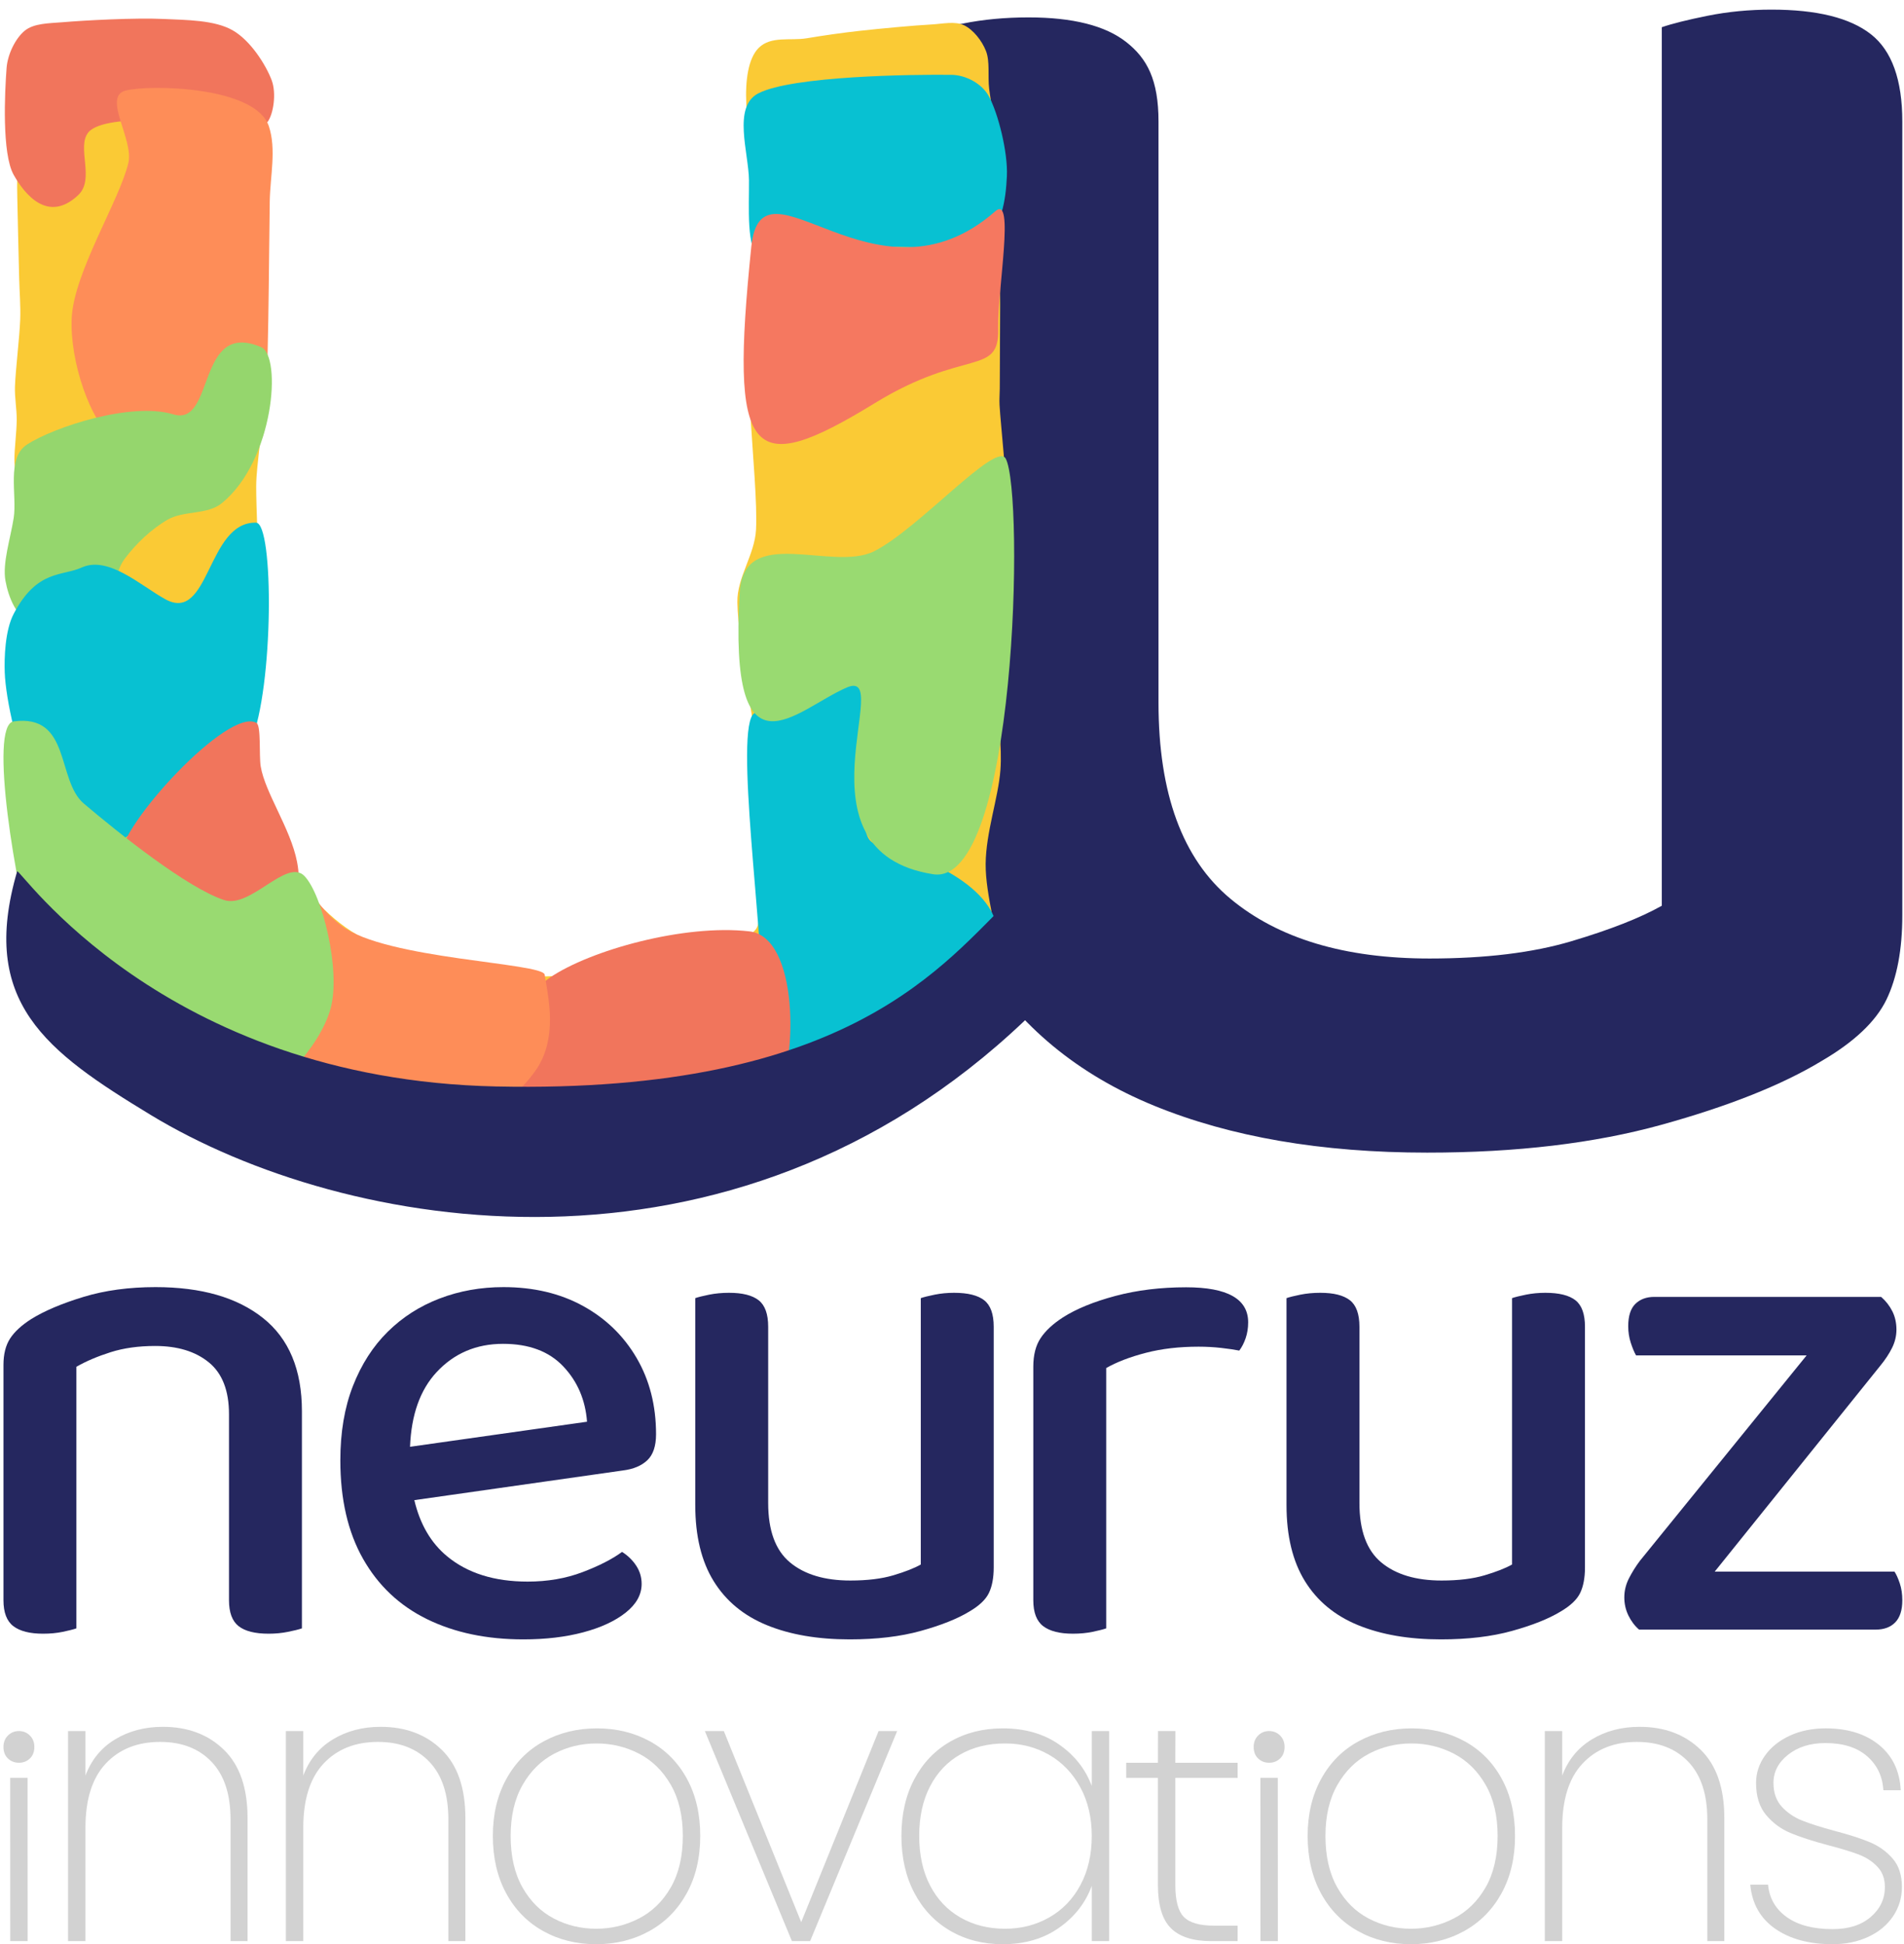 <?xml version="1.0" encoding="UTF-8" standalone="no"?>
<svg xmlns="http://www.w3.org/2000/svg" xmlns:xlink="http://www.w3.org/1999/xlink" xmlns:serif="http://www.serif.com/" width="100%" height="100%" viewBox="0 0 563 575" version="1.1" xml:space="preserve" style="fill-rule:evenodd;clip-rule:evenodd;stroke-linejoin:round;stroke-miterlimit:2;">
  <g>
    <g>
      <path d="M5.592,521.333c-1.282,0 -2.363,-0.421 -3.245,-1.262c-0.881,-0.841 -1.322,-1.983 -1.322,-3.425c0,-1.362 0.441,-2.484 1.322,-3.365c0.882,-0.881 1.963,-1.322 3.245,-1.322c1.282,0 2.364,0.441 3.245,1.322c0.881,0.881 1.322,2.003 1.322,3.365c-0,1.442 -0.441,2.584 -1.322,3.425c-0.881,0.841 -1.963,1.262 -3.245,1.262Z" style="fill:#d2d2d2;"></path>
      <path d="M8.156,525.789l0.02,48.296l-5.148,-0l-0.02,-48.296l5.148,0Z" style="fill:#d2d2d2;"></path>
      <path d="M48.149,510.706c7.398,0 13.423,2.269 18.076,6.807c4.652,4.538 6.978,11.269 6.978,20.192l0,36.38l-5.033,-0l-0,-36.037c-0,-7.398 -1.869,-13.06 -5.606,-16.988c-3.737,-3.928 -8.809,-5.892 -15.215,-5.892c-6.712,0 -12.07,2.136 -16.074,6.407c-4.004,4.271 -6.006,10.601 -6.006,18.99l0,33.52l-5.148,-0l0,-62.12l5.148,-0l0,13.156c1.754,-4.652 4.671,-8.218 8.752,-10.697c4.08,-2.478 8.79,-3.718 14.128,-3.718Z" style="fill:#d2d2d2;fill-rule:nonzero;"></path>
      <path d="M112.557,510.706c7.398,0 13.423,2.269 18.076,6.807c4.652,4.538 6.978,11.269 6.978,20.192l0,36.38l-5.033,-0l-0,-36.037c-0,-7.398 -1.869,-13.06 -5.606,-16.988c-3.737,-3.928 -8.809,-5.892 -15.215,-5.892c-6.712,0 -12.07,2.136 -16.074,6.407c-4.004,4.271 -6.006,10.601 -6.006,18.99l0,33.52l-5.148,-0l0,-62.12l5.148,-0l0,13.156c1.754,-4.652 4.671,-8.218 8.752,-10.697c4.08,-2.478 8.79,-3.718 14.128,-3.718Z" style="fill:#d2d2d2;fill-rule:nonzero;"></path>
      <path d="M176.279,575c-5.796,0 -11.021,-1.297 -15.673,-3.89c-4.652,-2.593 -8.294,-6.311 -10.925,-11.154c-2.632,-4.843 -3.947,-10.506 -3.947,-16.988c-0,-6.407 1.334,-12.032 4.004,-16.875c2.669,-4.843 6.349,-8.542 11.04,-11.097c4.69,-2.554 9.933,-3.832 15.73,-3.832c5.796,0 11.02,1.278 15.673,3.832c4.652,2.555 8.294,6.235 10.925,11.04c2.631,4.805 3.947,10.449 3.947,16.932c-0,6.482 -1.335,12.145 -4.004,16.988c-2.67,4.843 -6.349,8.561 -11.04,11.154c-4.69,2.593 -9.934,3.89 -15.73,3.89Zm-0,-4.576c4.5,-0 8.713,-1.011 12.641,-3.032c3.928,-2.021 7.074,-5.091 9.438,-9.209c2.365,-4.118 3.547,-9.19 3.547,-15.215c-0,-5.949 -1.182,-10.983 -3.547,-15.101c-2.364,-4.119 -5.491,-7.189 -9.381,-9.21c-3.889,-2.021 -8.084,-3.031 -12.584,-3.031c-4.499,-0 -8.675,1.01 -12.527,3.031c-3.851,2.021 -6.959,5.091 -9.323,9.21c-2.365,4.118 -3.547,9.152 -3.547,15.101c0,6.025 1.163,11.097 3.489,15.215c2.327,4.118 5.415,7.188 9.267,9.209c3.851,2.021 8.027,3.032 12.527,3.032Z" style="fill:#d2d2d2;fill-rule:nonzero;"></path>
      <path d="M236.912,568.479l22.88,-56.514l5.491,-0l-25.74,62.12l-5.377,-0l-25.74,-62.12l5.605,-0l22.881,56.514Z" style="fill:#d2d2d2;fill-rule:nonzero;"></path>
      <path d="M266.542,542.968c-0,-6.407 1.277,-12.013 3.832,-16.817c2.555,-4.805 6.101,-8.504 10.639,-11.097c4.538,-2.593 9.705,-3.89 15.502,-3.89c6.559,0 12.126,1.602 16.702,4.805c4.576,3.203 7.78,7.283 9.61,12.241l0,-16.245l5.148,-0l0,62.12l-5.148,-0l0,-16.36c-1.83,5.034 -5.053,9.172 -9.667,12.413c-4.614,3.241 -10.162,4.862 -16.645,4.862c-5.797,0 -10.964,-1.316 -15.502,-3.947c-4.538,-2.631 -8.084,-6.368 -10.639,-11.211c-2.555,-4.843 -3.832,-10.468 -3.832,-16.874Zm56.285,-0c0,-5.415 -1.125,-10.201 -3.375,-14.358c-2.25,-4.156 -5.319,-7.36 -9.209,-9.609c-3.89,-2.25 -8.237,-3.375 -13.042,-3.375c-5.033,-0 -9.457,1.086 -13.27,3.26c-3.814,2.174 -6.788,5.32 -8.924,9.438c-2.135,4.119 -3.203,9 -3.203,14.644c0,5.643 1.068,10.525 3.203,14.643c2.136,4.118 5.129,7.284 8.981,9.495c3.851,2.212 8.256,3.318 13.213,3.318c4.805,-0 9.171,-1.125 13.099,-3.375c3.928,-2.25 6.998,-5.453 9.209,-9.61c2.212,-4.156 3.318,-8.98 3.318,-14.471Z" style="fill:#d2d2d2;fill-rule:nonzero;"></path>
      <path d="M347.538,525.795l-0,31.702c-0,4.576 0.839,7.722 2.517,9.438c1.677,1.716 4.652,2.574 8.923,2.574l6.978,-0l0,4.576l-7.779,-0c-5.415,-0 -9.4,-1.278 -11.955,-3.833c-2.555,-2.555 -3.832,-6.807 -3.832,-12.755l-0,-31.702l-9.381,0l-0,-4.461l9.381,-0l0.028,-9.375l5.148,0l-0.028,9.375l18.418,-0l0,4.461l-18.418,0Z" style="fill:#d2d2d2;fill-rule:nonzero;"></path>
      <path d="M375.27,521.333c-1.282,0 -2.364,-0.421 -3.245,-1.262c-0.881,-0.841 -1.322,-1.983 -1.322,-3.425c0,-1.362 0.441,-2.484 1.322,-3.365c0.881,-0.881 1.963,-1.322 3.245,-1.322c1.282,0 2.364,0.441 3.245,1.322c0.881,0.881 1.322,2.003 1.322,3.365c-0,1.442 -0.441,2.584 -1.322,3.425c-0.881,0.841 -1.963,1.262 -3.245,1.262Z" style="fill:#d2d2d2;"></path>
      <path d="M377.834,525.789l0.02,48.296l-5.148,-0l-0.02,-48.296l5.148,0Z" style="fill:#d2d2d2;"></path>
      <path d="M417.208,575c-5.796,0 -11.02,-1.297 -15.673,-3.89c-4.652,-2.593 -8.294,-6.311 -10.925,-11.154c-2.631,-4.843 -3.947,-10.506 -3.947,-16.988c0,-6.407 1.335,-12.032 4.004,-16.875c2.669,-4.843 6.349,-8.542 11.04,-11.097c4.69,-2.554 9.934,-3.832 15.73,-3.832c5.796,0 11.021,1.278 15.673,3.832c4.652,2.555 8.294,6.235 10.925,11.04c2.632,4.805 3.947,10.449 3.947,16.932c0,6.482 -1.334,12.145 -4.004,16.988c-2.669,4.843 -6.349,8.561 -11.04,11.154c-4.69,2.593 -9.933,3.89 -15.73,3.89Zm0,-4.576c4.5,-0 8.714,-1.011 12.642,-3.032c3.927,-2.021 7.073,-5.091 9.438,-9.209c2.364,-4.118 3.546,-9.19 3.546,-15.215c0,-5.949 -1.182,-10.983 -3.546,-15.101c-2.365,-4.119 -5.492,-7.189 -9.381,-9.21c-3.89,-2.021 -8.085,-3.031 -12.584,-3.031c-4.5,-0 -8.676,1.01 -12.527,3.031c-3.852,2.021 -6.96,5.091 -9.324,9.21c-2.364,4.118 -3.546,9.152 -3.546,15.101c-0,6.025 1.163,11.097 3.489,15.215c2.326,4.118 5.415,7.188 9.266,9.209c3.852,2.021 8.027,3.032 12.527,3.032Z" style="fill:#d2d2d2;fill-rule:nonzero;"></path>
      <path d="M484.819,510.706c7.398,0 13.424,2.269 18.076,6.807c4.652,4.538 6.978,11.269 6.978,20.192l0,36.38l-5.033,-0l-0,-36.037c-0,-7.398 -1.869,-13.06 -5.606,-16.988c-3.737,-3.928 -8.809,-5.892 -15.215,-5.892c-6.712,0 -12.07,2.136 -16.074,6.407c-4.004,4.271 -6.006,10.601 -6.006,18.99l0,33.52l-5.148,-0l0,-62.12l5.148,-0l0,13.156c1.754,-4.652 4.672,-8.218 8.752,-10.697c4.08,-2.478 8.79,-3.718 14.128,-3.718Z" style="fill:#d2d2d2;fill-rule:nonzero;"></path>
      <path d="M541.906,575c-6.941,0 -12.603,-1.525 -16.989,-4.576c-4.385,-3.051 -6.845,-7.398 -7.379,-13.042l5.263,0c0.381,4.042 2.231,7.246 5.548,9.61c3.318,2.364 7.837,3.546 13.557,3.546c4.728,0 8.484,-1.201 11.268,-3.603c2.784,-2.403 4.176,-5.358 4.176,-8.866c-0,-2.441 -0.744,-4.443 -2.231,-6.006c-1.487,-1.564 -3.337,-2.765 -5.548,-3.604c-2.212,-0.839 -5.225,-1.754 -9.038,-2.746c-4.576,-1.22 -8.275,-2.421 -11.097,-3.603c-2.822,-1.183 -5.224,-2.956 -7.207,-5.32c-1.983,-2.364 -2.975,-5.529 -2.975,-9.495c0,-2.899 0.877,-5.587 2.631,-8.066c1.755,-2.478 4.195,-4.442 7.322,-5.891c3.127,-1.449 6.674,-2.174 10.64,-2.174c6.482,0 11.726,1.621 15.73,4.862c4.004,3.241 6.158,7.722 6.463,13.442l-5.148,0c-0.228,-4.118 -1.83,-7.474 -4.805,-10.067c-2.974,-2.593 -7.092,-3.89 -12.355,-3.89c-4.423,0 -8.084,1.144 -10.982,3.432c-2.899,2.288 -4.348,5.072 -4.348,8.352c0,2.898 0.82,5.243 2.46,7.035c1.64,1.793 3.661,3.165 6.063,4.119c2.403,0.953 5.587,1.964 9.553,3.031c4.347,1.144 7.836,2.269 10.467,3.375c2.632,1.106 4.863,2.708 6.693,4.805c1.83,2.097 2.746,4.9 2.746,8.409c-0,3.203 -0.878,6.101 -2.632,8.694c-1.754,2.593 -4.194,4.614 -7.321,6.063c-3.127,1.449 -6.636,2.174 -10.525,2.174Z" style="fill:#d2d2d2;fill-rule:nonzero;"></path>
    </g>
    <g>
      <path d="M1.025,473.277l0,-69.632c0,-3.156 0.649,-5.742 1.946,-7.758c1.297,-2.016 3.401,-3.953 6.311,-5.811c3.927,-2.42 9.064,-4.593 15.41,-6.522c6.346,-1.928 13.446,-2.892 21.3,-2.892c13.534,-0 24.131,3.05 31.792,9.151c7.661,6.1 11.492,15.287 11.492,27.558l-0,64.216c-0.912,0.315 -2.279,0.657 -4.103,1.025c-1.823,0.369 -3.734,0.553 -5.732,0.553c-4.032,-0 -6.995,-0.745 -8.888,-2.236c-1.894,-1.49 -2.84,-4.04 -2.84,-7.652l-0,-55.012c-0,-6.977 -1.981,-12.087 -5.943,-15.33c-3.962,-3.244 -9.257,-4.865 -15.883,-4.865c-4.909,-0 -9.3,0.613 -13.175,1.84c-3.874,1.228 -7.249,2.665 -10.124,4.313l0,77.364c-0.911,0.315 -2.253,0.657 -4.023,1.025c-1.771,0.369 -3.708,0.553 -5.812,0.553c-3.927,-0 -6.863,-0.745 -8.809,-2.236c-1.946,-1.49 -2.919,-4.04 -2.919,-7.652Z" style="fill:#25275f;"></path>
      <path d="M122.516,443.664c1.676,7.109 4.901,12.641 9.675,16.597c6.031,4.996 13.972,7.494 23.825,7.494c5.89,-0 11.29,-0.929 16.198,-2.787c4.909,-1.859 8.818,-3.857 11.728,-5.996c1.718,1.087 3.112,2.446 4.182,4.076c1.069,1.63 1.604,3.427 1.604,5.391c-0,3.155 -1.561,5.978 -4.681,8.467c-3.121,2.489 -7.302,4.435 -12.543,5.838c-5.242,1.402 -11.159,2.104 -17.75,2.104c-10.835,-0 -20.319,-1.99 -28.453,-5.97c-8.134,-3.979 -14.446,-9.922 -18.933,-17.829c-4.488,-7.906 -6.732,-17.627 -6.732,-29.162c-0,-8.31 1.244,-15.647 3.734,-22.01c2.489,-6.364 5.916,-11.702 10.282,-16.015c4.365,-4.312 9.484,-7.591 15.357,-9.835c5.873,-2.243 12.157,-3.365 18.854,-3.365c8.906,-0 16.733,1.849 23.483,5.548c6.749,3.699 12.043,8.827 15.883,15.383c3.839,6.557 5.759,14.078 5.759,22.563c-0,3.506 -0.859,6.074 -2.577,7.704c-1.718,1.631 -4.12,2.639 -7.206,3.025l-61.689,8.779Zm-1.272,-15.779l52.338,-7.411c-0.491,-6.486 -2.84,-11.947 -7.048,-16.382c-4.207,-4.436 -10.133,-6.653 -17.776,-6.653c-7.924,-0 -14.481,2.796 -19.67,8.388c-4.86,5.238 -7.475,12.591 -7.844,22.058Z" style="fill:#25275f;"></path>
      <path d="M205.582,445.14l0,-61.218c0.912,-0.315 2.279,-0.657 4.102,-1.025c1.824,-0.368 3.787,-0.553 5.891,-0.553c3.962,0 6.881,0.737 8.756,2.209c1.876,1.473 2.814,4.085 2.814,7.837l0,52.119c0,8.134 2.148,13.99 6.443,17.566c4.295,3.576 10.247,5.364 17.855,5.364c5.014,0 9.256,-0.517 12.727,-1.551c3.471,-1.034 6.171,-2.095 8.1,-3.182l-0,-78.784c0.911,-0.315 2.279,-0.657 4.102,-1.025c1.823,-0.368 3.734,-0.553 5.732,-0.553c4.068,0 7.039,0.737 8.915,2.209c1.876,1.473 2.814,4.085 2.814,7.837l-0,71.158c-0,3.085 -0.474,5.609 -1.42,7.573c-0.947,1.963 -2.893,3.804 -5.838,5.522c-3.541,2.139 -8.319,4.041 -14.332,5.706c-6.013,1.666 -13.016,2.499 -21.01,2.499c-9.467,-0 -17.628,-1.403 -24.482,-4.208c-6.855,-2.805 -12.097,-7.144 -15.726,-13.017c-3.628,-5.872 -5.443,-13.367 -5.443,-22.483Z" style="fill:#25275f;"></path>
      <path d="M305.541,473.277l-0,-69.107c-0,-3.436 0.719,-6.241 2.156,-8.414c1.438,-2.174 3.647,-4.225 6.627,-6.154c3.962,-2.524 9.133,-4.637 15.515,-6.337c6.381,-1.701 13.341,-2.551 20.879,-2.551c12.237,0 18.355,3.454 18.355,10.361c-0,1.683 -0.246,3.243 -0.736,4.681c-0.491,1.437 -1.122,2.664 -1.894,3.681c-1.402,-0.28 -3.19,-0.543 -5.364,-0.789c-2.174,-0.245 -4.4,-0.368 -6.679,-0.368c-5.716,0 -10.905,0.605 -15.568,1.815c-4.663,1.209 -8.573,2.708 -11.728,4.496l-0,76.996c-0.912,0.315 -2.253,0.657 -4.023,1.025c-1.771,0.369 -3.708,0.553 -5.812,0.553c-3.927,-0 -6.863,-0.745 -8.809,-2.236c-1.946,-1.49 -2.919,-4.04 -2.919,-7.652Z" style="fill:#25275f;"></path>
      <path d="M380.412,445.14l0,-61.218c0.912,-0.315 2.279,-0.657 4.102,-1.025c1.824,-0.368 3.787,-0.553 5.891,-0.553c3.962,0 6.881,0.737 8.756,2.209c1.876,1.473 2.814,4.085 2.814,7.837l0,52.119c0,8.134 2.148,13.99 6.443,17.566c4.295,3.576 10.247,5.364 17.855,5.364c5.014,0 9.256,-0.517 12.727,-1.551c3.472,-1.034 6.171,-2.095 8.1,-3.182l-0,-78.784c0.911,-0.315 2.279,-0.657 4.102,-1.025c1.823,-0.368 3.734,-0.553 5.732,-0.553c4.068,0 7.039,0.737 8.915,2.209c1.876,1.473 2.814,4.085 2.814,7.837l-0,71.158c-0,3.085 -0.474,5.609 -1.42,7.573c-0.947,1.963 -2.893,3.804 -5.838,5.522c-3.541,2.139 -8.319,4.041 -14.332,5.706c-6.013,1.666 -13.016,2.499 -21.01,2.499c-9.467,-0 -17.628,-1.403 -24.482,-4.208c-6.855,-2.805 -12.097,-7.144 -15.725,-13.017c-3.629,-5.872 -5.444,-13.367 -5.444,-22.483Z" style="fill:#25275f;"></path>
      <path d="M554.611,481.955l-69.948,-0c-1.297,-1.122 -2.349,-2.516 -3.156,-4.181c-0.806,-1.666 -1.209,-3.445 -1.209,-5.338c-0,-1.964 0.455,-3.84 1.367,-5.628c0.912,-1.788 1.981,-3.506 3.208,-5.154l49.334,-60.797l-50.438,0c-0.526,-0.911 -1.043,-2.147 -1.552,-3.708c-0.508,-1.56 -0.762,-3.199 -0.762,-4.917c-0,-3.015 0.701,-5.216 2.103,-6.6c1.403,-1.385 3.279,-2.078 5.628,-2.078l67.055,0c1.403,1.227 2.507,2.647 3.314,4.26c0.806,1.613 1.209,3.419 1.209,5.417c0,1.858 -0.429,3.655 -1.288,5.391c-0.859,1.735 -2.007,3.48 -3.445,5.233l-49.01,60.955l53.165,-0c0.526,0.771 1.043,1.911 1.551,3.418c0.509,1.508 0.763,3.191 0.763,5.049c-0,2.91 -0.692,5.084 -2.077,6.522c-1.385,1.437 -3.323,2.156 -5.812,2.156Z" style="fill:#25275f;"></path>
    </g>
    <g>
      <g>
        <path d="M271.447,209.937l0,-201.888c3.007,-1.041 7.248,0.134 13.261,-1.08c6.013,-1.215 12.489,-1.822 19.427,-1.822c13.067,0 22.693,2.429 28.88,7.285c6.186,4.856 9.547,11.169 9.547,23.541l0,171.883c0,26.826 7.083,46.136 21.248,57.93c14.166,11.795 33.795,17.692 58.887,17.692c16.536,-0 30.528,-1.706 41.976,-5.117c11.448,-3.411 20.352,-6.909 26.712,-10.493l-0,-259.819c3.006,-1.041 7.516,-2.168 13.529,-3.382c6.013,-1.214 12.315,-1.821 18.906,-1.821c13.414,-0 23.214,2.428 29.4,7.284c6.187,4.857 9.28,13.471 9.28,25.843l-0,234.67c-0,10.175 -1.561,18.5 -4.683,24.976c-3.122,6.475 -9.54,12.546 -19.253,18.211c-11.68,7.054 -27.435,13.327 -47.266,18.819c-19.832,5.492 -42.93,8.239 -69.294,8.239c-31.222,-0 -58.136,-4.626 -80.742,-13.876c-22.607,-9.25 -39.894,-23.559 -51.863,-42.927c-11.968,-19.368 -17.952,-44.084 -17.952,-74.148Z" style="fill:#25275f;"></path>
      </g>
      <g>
        <path d="M5.456,14.958c-1.742,1.485 -0.497,5.126 -0.663,6.835c-0.11,1.139 -0.22,2.278 -0.331,3.417c-0.118,1.223 -0.541,2.619 -0.38,3.922c0.178,1.431 1.221,3.114 1.443,4.662c0.219,1.526 -0.173,3.083 -0.111,4.623c0.076,1.887 0.61,4.464 0.567,6.701c-0.043,2.236 -0.681,4.467 -0.825,6.72c-0.144,2.254 -0.076,4.538 -0.038,6.806c0.085,5.068 0.405,17.618 0.548,23.602c0.097,4.102 0.465,8.206 0.307,12.306c-0.207,5.346 -1.377,14.826 -1.548,19.772c-0.115,3.302 0.544,6.595 0.518,9.899c-0.028,3.62 -0.697,8.592 -0.687,11.819c0.007,2.528 0.697,5.019 0.744,7.546c0.208,11.148 0.411,48.486 0.5,59.344c0.016,1.933 0.197,3.872 0.035,5.799c-0.183,2.194 -0.994,5.379 -1.137,7.364c-0.11,1.514 0.12,3.035 0.276,4.545c0.217,2.104 0.674,5.388 1.029,8.08c0.368,2.801 1.048,5.795 1.184,8.728c0.148,3.182 -0.587,7.114 -0.298,10.369c0.276,3.115 1.232,6.135 2.029,9.159c1.034,3.929 1.926,9.946 4.179,14.412c3.561,7.057 12.358,20.651 17.184,27.929c3.622,5.46 6.752,11.532 11.776,15.738c5.633,4.715 14.316,9.085 22.02,12.554c8.909,4.011 20.451,9.558 31.438,11.514c11.732,2.089 29.675,0.775 38.953,1.017c5.574,0.146 11.873,0.345 16.72,0.437c4.119,0.078 8.248,-0.15 12.36,0.113c4.936,0.316 11.505,1.189 17.258,1.783c5.913,0.611 12.148,2.52 18.221,1.883c7.478,-0.784 18.61,-4.46 26.646,-6.588c7.229,-1.914 16.389,-4.408 21.567,-6.179c3.31,-1.132 6.39,-2.857 9.506,-4.447c4.33,-2.211 11.792,-6.295 16.475,-8.818c3.881,-2.091 8.59,-3.227 11.62,-6.321c3.029,-3.094 4.878,-7.928 6.556,-12.243c1.799,-4.626 4.193,-10.154 4.237,-15.514c0.059,-7.38 -3.962,-19.348 -3.882,-28.766c0.081,-9.359 3.746,-19.497 4.367,-27.738c0.544,-7.218 -0.823,-14.47 -0.639,-21.706c0.318,-12.541 2.486,-39.157 2.549,-53.536c0.048,-10.936 -1.821,-26.47 -2.171,-32.738c-0.091,-1.62 0.059,-3.245 0.069,-4.868c0.03,-4.921 0.102,-18.351 0.111,-24.658c0.006,-4.395 -0.046,-10.839 -0.057,-13.186c-0.001,-0.298 -0.004,-0.596 -0.006,-0.894c-0.006,-0.743 -0.02,-2.376 -0.031,-3.564c-0.042,-4.925 0.302,-18.262 -0.223,-25.983c-0.465,-6.834 -2.28,-15.083 -2.927,-20.341c-0.459,-3.722 0.276,-8.079 -0.959,-11.21c-1.217,-3.086 -3.771,-6.274 -6.453,-7.578c-2.682,-1.303 -6.429,-0.414 -9.639,-0.244c-5.126,0.271 -14.972,1.191 -21.121,1.871c-5.277,0.584 -10.78,1.37 -15.772,2.209c-4.754,0.799 -10.549,-0.766 -14.184,2.823c-6.337,6.257 -3.419,26.544 -0.223,35c3.776,9.994 2.4,23.785 -1.326,36.593c-4.514,15.521 1.528,55.55 0.729,70.948c-0.382,7.371 -5.634,14.064 -5.517,21.443c0.198,12.497 5.693,37.641 6.708,53.537c0.888,13.92 1.301,34.014 -0.619,41.84c-0.957,3.899 -7.067,3.935 -10.904,5.115c-7.036,2.163 -20.896,6.24 -31.311,7.864c-10.287,1.604 -20.843,3.134 -31.179,1.877c-12.42,-1.51 -32.347,-5.418 -43.338,-10.937c-9.434,-4.737 -17.622,-14.268 -22.608,-22.178c-4.677,-7.421 -5.841,-19.39 -7.306,-25.281c-0.818,-3.291 -1.392,-6.674 -1.481,-10.064c-0.204,-7.831 0.175,-28.477 0.253,-36.925c0.043,-4.589 0.274,-9.176 0.217,-13.765c-0.082,-6.533 -0.73,-19.463 -0.707,-25.437c0.014,-3.48 0.571,-7.563 0.845,-10.406c0.214,-2.222 0.87,-4.419 0.799,-6.65c-0.131,-4.103 -1.421,-12.392 -1.585,-17.967c-0.153,-5.162 0.521,-10.318 0.597,-15.482c0.1,-6.775 0.175,-16.78 0,-25.168c-0.166,-7.957 -4.042,-20.511 -4.62,-29.799c-0.176,-2.841 3.679,-5.376 3.316,-7.381c-0.965,-5.333 -4.253,-10.787 -7.986,-14.163c-3.733,-3.376 -9.225,-5.541 -14.412,-6.094c-8.357,-0.891 -27.855,0.034 -35.73,0.751c-4.002,0.364 -9.492,1.818 -11.522,3.548Z" style="fill:#faca35;"></path>
        <path d="M263.223,314.242c16.8,-8.959 32.469,-25.401 31.944,-37.55c-0.71,-16.43 -26.539,-24.611 -36.345,-27.156c-9.735,-2.526 7.514,-45.23 -7.059,-48.307c-4.248,-0.897 -17.974,2.918 -28.689,9.668c-6.192,3.899 2.944,67.229 2.17,85.169c-0.606,14.06 -6.448,41.868 37.979,18.176Z" style="fill:#08c1d2;"></path>
        <path d="M162.619,289.113c-10.072,6.883 -15.228,25.438 -11.731,34.667c3.497,9.228 19.811,20.503 32.715,20.705c13.12,0.205 39.669,-7.968 46.003,-19.473c6.335,-11.506 6.563,-47.888 -7.994,-49.56c-19.305,-2.218 -47.206,5.606 -58.993,13.661Z" style="fill:#f1755c;"></path>
        <path d="M7.298,9.094c-2.731,2.252 -5.04,6.939 -5.35,11.006c-0.542,7.103 -1.432,25.346 2.098,31.612c3.272,5.808 10.162,14.4 19.083,5.985c5.056,-4.77 -0.618,-14.166 3.022,-18.58c2.6,-3.153 12.531,-3.714 16.508,-3.374c3.438,0.293 6.879,0.561 10.323,0.758c4.495,0.257 12.295,0.848 16.642,0.785c3.171,-0.047 7.658,1.099 9.442,-1.166c1.783,-2.265 2.734,-8.533 1.257,-12.426c-1.719,-4.53 -6.245,-11.744 -11.571,-14.758c-5.326,-3.015 -13.507,-3.008 -20.384,-3.329c-8.404,-0.391 -23.194,0.398 -30.039,0.979c-3.757,0.319 -8.301,0.256 -11.031,2.508Z" style="fill:#f1755c;"></path>
        <path d="M37.135,26.786c-6.905,1.803 2.467,14.448 0.822,21.392c-2.655,11.211 -16.084,32.258 -16.757,45.875c-0.625,12.657 5.605,31.242 12.722,35.826c7.117,4.585 23.801,-8.782 29.979,-8.318c4.377,0.328 4.74,10.031 7.087,11.098c2.348,1.068 6.662,-1.903 6.997,-4.691c1.462,-12.19 1.526,-53.339 1.778,-68.445c0.124,-7.398 2.009,-15.376 -0.263,-22.195c-3.959,-11.883 -35.442,-12.351 -42.365,-10.542Z" style="fill:#fe8d58;"></path>
        <path d="M77.052,311.038c9.764,10.989 50.822,21.543 66.056,17.678c2.725,-0.692 5.337,-2.116 7.78,-4.047c2.632,-2.08 5.068,-4.749 7.238,-7.725c7.073,-9.699 3.927,-22.245 2.937,-28.684c-0.544,-3.538 -46.974,-4.531 -60.017,-14.426c-8.278,-6.28 -9.441,-12.255 -12.746,-14.568c-1.408,-0.986 -3.408,1.837 -3.773,3.517c-1.874,8.628 -17.238,37.266 -7.475,48.255Z" style="fill:#fe8d58;"></path>
        <path d="M65.618,148.799c15.432,-12.609 17.789,-43.48 11.593,-46.134c-19.266,-8.251 -13.521,23.654 -25.961,19.877c-12.481,-3.789 -35.409,3.824 -43.276,8.934c-6.172,4.008 -2.867,15.014 -3.928,21.723c-0.973,6.153 -3.361,13.339 -2.436,18.53c0.873,4.9 3.341,11.143 7.987,12.617c4.646,1.475 15.351,-0.595 19.889,-3.767c4.539,-3.173 3.99,-10.784 7.34,-15.268c3.351,-4.483 7.964,-8.882 12.763,-11.634c4.799,-2.752 11.704,-1.344 16.029,-4.878Z" style="fill:#95d66d;"></path>
        <path d="M258.486,163.029c-12.385,6.224 -38.599,-8.146 -39.771,12.139c-3.33,57.594 16.62,34.619 31.686,28.158c14.602,-6.261 -16.963,48.571 25.527,55.23c24.733,3.877 27.004,-112.62 21.454,-122.919c-2.841,-5.272 -25.785,20.804 -38.896,27.392Z" style="fill:#99da71;"></path>
        <path d="M281.36,22.13c-11.365,-0.137 -47.178,0.296 -57.161,5.499c-7.644,3.984 -2.814,17.529 -2.734,25.717c0.076,7.877 -0.883,20.058 3.212,23.413c4.096,3.354 15.198,-2.675 21.359,-3.286c5.179,-0.514 10.411,-0.11 15.608,-0.384c7.394,-0.391 22.738,1.538 28.752,-1.958c5.874,-3.414 7.017,-12.23 7.334,-19.017c0.332,-7.113 -2.612,-18.666 -5.34,-23.663c-2.03,-3.72 -6.793,-6.27 -11.03,-6.321Z" style="fill:#08c1d2;"></path>
        <path d="M258.627,119.252c-37.015,22.704 -42.938,16.57 -36.467,-46.336c3.02,-29.353 36.661,20.718 72.161,-10.449c5.845,-5.131 0.561,23.417 0.832,34.721c0.342,14.281 -9.699,5.61 -36.526,22.064Z" style="fill:#f57860;"></path>
        <path d="M74.205,219.233c-6.411,15.011 -23.126,17.745 -38.849,29.809c-20.16,15.469 -33.384,-34.592 -33.955,-50.177c-0.155,-4.24 0.069,-12.399 2.645,-17.319c6.893,-13.167 14.325,-11.064 20.084,-13.691c7.91,-3.608 17.508,5.373 24.736,9.359c13.183,7.268 12.299,-22.973 26.839,-22.636c5.345,0.124 5.225,48.911 -1.5,64.655Z" style="fill:#08c1d2;"></path>
        <path d="M79.063,267.091c1.851,-0.879 11.495,1.785 8.76,-12.257c-1.912,-9.81 -9.441,-20.356 -10.734,-28.178c-0.528,-3.194 0.172,-12.018 -1.252,-12.849c-8.298,-4.847 -40.632,30.518 -40.095,39.399c0.538,8.881 33.437,18.581 43.321,13.885Z" style="fill:#f1755c;"></path>
        <path d="M90.003,259.062c5.246,5.353 10.875,27.929 7.741,39.245c-3.133,11.317 -16.207,25.333 -26.542,28.653c-10.334,3.321 -25.75,-1.393 -35.466,-8.729c-10.186,-7.692 -21.276,-22.943 -25.65,-37.418c-5.281,-17.48 -13.573,-66.456 -6.04,-67.46c16.998,-2.266 12.618,17.402 20.732,24.292c10.371,8.806 30.621,24.973 41.491,28.542c7.848,2.577 18.488,-12.478 23.734,-7.125Z" style="fill:#99da71;"></path>
        <path d="M299.257,265.498c3.761,-3.597 12.139,28.34 3.8,36.281c-87.037,82.885 -201.221,62.718 -258.488,27.967c-31.012,-18.819 -50.784,-33.361 -39.5,-72.04c0.439,-1.506 42.581,61.486 141.673,63.618c105.073,2.261 132.434,-36.625 152.515,-55.826Z" style="fill:#25275f;"></path>
      </g>
    </g>
  </g>
</svg>
